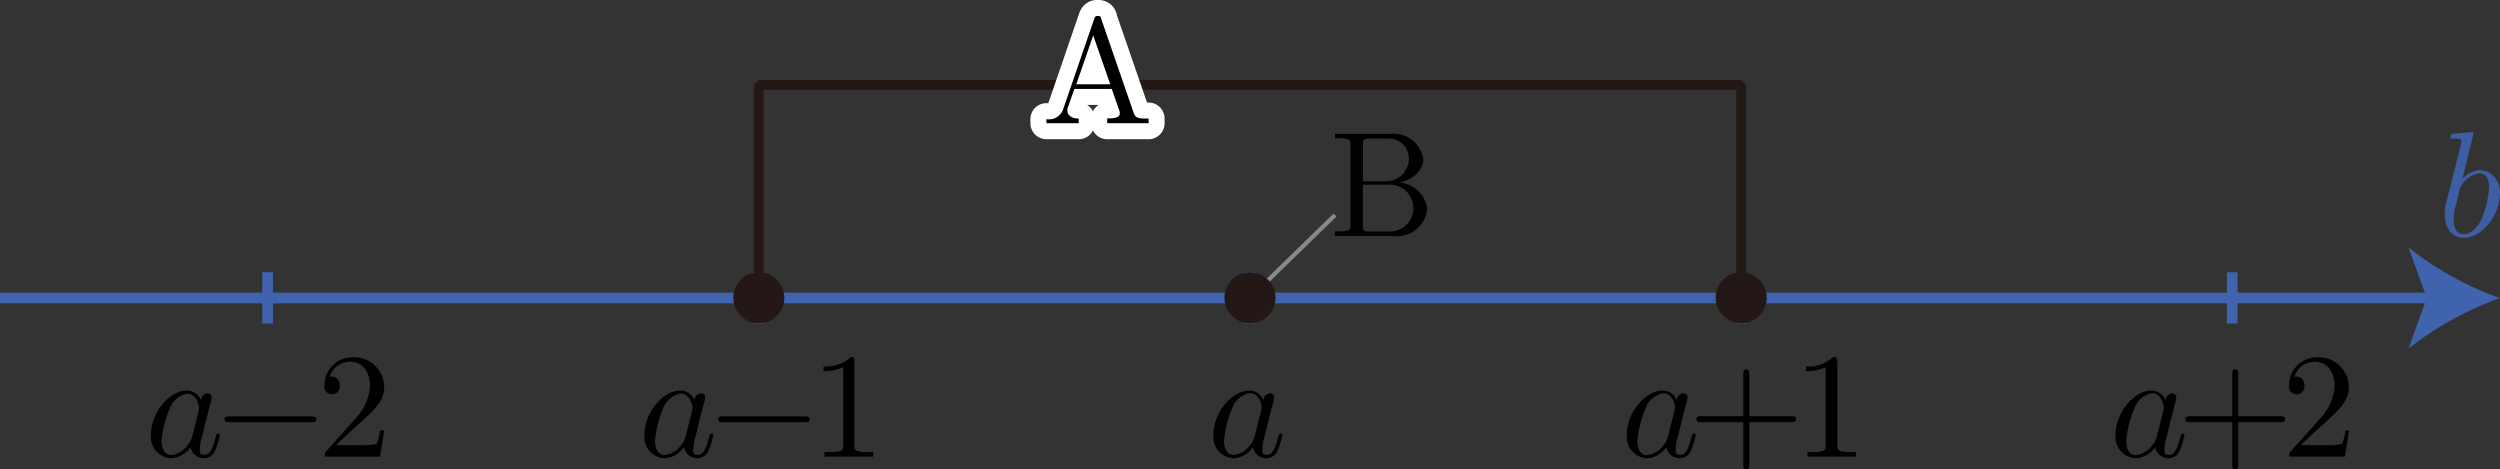 <svg id="第_問_2_" data-name="第１問[2]" xmlns="http://www.w3.org/2000/svg" viewBox="0 0 166.38 31.23"><rect x="0" y="0" width="166.38" height="31.23" fill="#333333" stroke="none"/><title>2017追1A</title><g id="_1A_1_2_01" data-name="1A_1_2_01"><path d="M22.08,145.43a1,1,0,0,0-.92-.64c-1.17,0-2.4,1.46-2.4,2.92a1.42,1.42,0,0,0,1.33,1.59,1.68,1.68,0,0,0,1.3-.74.91.91,0,0,0,.91.74.83.83,0,0,0,.74-.54,5.3,5.3,0,0,0,.3-1c0-.1-.09-.1-.12-.1s-.11,0-.14.18c-.17.65-.35,1.23-.76,1.23s-.3-.26-.3-.46a2.53,2.53,0,0,1,.13-.73c.11-.42.13-.52.22-.9l.36-1.39a1.41,1.41,0,0,0,.07-.34.26.26,0,0,0-.29-.27.46.46,0,0,0-.42.44ZM21.43,148a.65.65,0,0,1-.2.37,1.54,1.54,0,0,1-1.13.71c-.5,0-.64-.55-.64-.94A7.27,7.27,0,0,1,20,146a1.53,1.53,0,0,1,1.16-1c.65,0,.79.81.79.88a.87.87,0,0,1,0,.17l-.5,2" transform="translate(-8.71 -118.8)"/><path d="M29.42,146.9c.17,0,.35,0,.35-.19s-.18-.2-.35-.2H24c-.17,0-.35,0-.35.2s.18.19.35.19h5.4" transform="translate(-8.71 -118.8)"/><path d="M31.07,148.43l1.06-1c1.56-1.38,2.15-1.92,2.15-2.91a2,2,0,0,0-2.11-1.94,1.84,1.84,0,0,0-1.86,1.8.52.52,0,1,0,1,0,.5.5,0,0,0-.53-.51h-.13a1.43,1.43,0,0,1,1.35-1c.91,0,1.34.8,1.34,1.62a3.57,3.57,0,0,1-1,2.2l-1.91,2.13c-.11.12-.11.13-.11.37H34l.28-1.74H34a3.24,3.24,0,0,1-.22.89,3.25,3.25,0,0,1-.95.08H31.07" transform="translate(-8.71 -118.8)"/><path d="M54.92,145.43a1,1,0,0,0-.92-.64c-1.17,0-2.4,1.46-2.4,2.92a1.42,1.42,0,0,0,1.33,1.59,1.68,1.68,0,0,0,1.3-.74.91.91,0,0,0,.91.74.83.83,0,0,0,.74-.54,5.29,5.29,0,0,0,.3-1c0-.1-.09-.1-.12-.1s-.11,0-.14.18c-.17.65-.35,1.23-.76,1.23s-.3-.26-.3-.46a2.53,2.53,0,0,1,.13-.73c.11-.42.13-.52.22-.9l.36-1.39a1.42,1.42,0,0,0,.07-.34.26.26,0,0,0-.29-.27.46.46,0,0,0-.42.44ZM54.27,148a.65.65,0,0,1-.2.37,1.54,1.54,0,0,1-1.13.71c-.5,0-.64-.55-.64-.94a7.27,7.27,0,0,1,.55-2.18A1.52,1.52,0,0,1,54,145c.65,0,.79.81.79.88a.91.91,0,0,1,0,.17l-.5,2" transform="translate(-8.71 -118.8)"/><path d="M62.25,146.9c.17,0,.35,0,.35-.19s-.18-.2-.35-.2h-5.4c-.17,0-.35,0-.35.2s.18.19.35.19h5.4" transform="translate(-8.71 -118.8)"/><path d="M65.57,142.82c0-.24,0-.26-.23-.26a2.47,2.47,0,0,1-1.82.63v.31a3,3,0,0,0,1.31-.26v5.16c0,.36,0,.48-.93.48h-.32v.31c.35,0,1.22,0,1.62,0s1.27,0,1.62,0v-.31H66.5c-.9,0-.93-.11-.93-.48v-5.59" transform="translate(-8.71 -118.8)"/><path d="M92.79,145.43a1,1,0,0,0-.92-.64c-1.17,0-2.4,1.46-2.4,2.92a1.41,1.41,0,0,0,1.33,1.59,1.68,1.68,0,0,0,1.3-.74.91.91,0,0,0,.91.74.83.83,0,0,0,.74-.54,5.33,5.33,0,0,0,.3-1c0-.1-.09-.1-.12-.1s-.11,0-.14.18c-.17.65-.35,1.23-.76,1.23s-.3-.26-.3-.46a2.53,2.53,0,0,1,.13-.73c.11-.42.13-.52.22-.9l.36-1.39a1.41,1.41,0,0,0,.07-.34.26.26,0,0,0-.29-.27.46.46,0,0,0-.42.44ZM92.14,148a.65.65,0,0,1-.2.37,1.54,1.54,0,0,1-1.13.71c-.5,0-.64-.55-.64-.94a7.27,7.27,0,0,1,.55-2.18,1.53,1.53,0,0,1,1.16-1c.65,0,.79.81.79.88a.87.87,0,0,1,0,.17l-.5,2" transform="translate(-8.71 -118.8)"/><path d="M120.3,145.43a1,1,0,0,0-.92-.64c-1.17,0-2.4,1.46-2.4,2.92a1.42,1.42,0,0,0,1.33,1.59,1.68,1.68,0,0,0,1.3-.74.91.91,0,0,0,.91.74.83.83,0,0,0,.74-.54,5.3,5.3,0,0,0,.3-1c0-.1-.09-.1-.12-.1s-.11,0-.14.18c-.17.65-.35,1.23-.76,1.23s-.3-.26-.3-.46a2.53,2.53,0,0,1,.13-.73c.11-.42.13-.52.22-.9l.36-1.39a1.41,1.41,0,0,0,.07-.34.26.26,0,0,0-.29-.27.46.46,0,0,0-.42.44Zm-.65,2.58a.65.65,0,0,1-.2.37,1.54,1.54,0,0,1-1.13.71c-.5,0-.64-.55-.64-.94a7.27,7.27,0,0,1,.55-2.18,1.53,1.53,0,0,1,1.16-1c.65,0,.79.81.79.88a.87.87,0,0,1,0,.17l-.5,2" transform="translate(-8.71 -118.8)"/><path d="M125.13,146.9h2.78c.14,0,.33,0,.33-.2s-.19-.2-.33-.2h-2.78v-2.79c0-.14,0-.33-.2-.33s-.2.19-.2.33v2.79h-2.79c-.14,0-.33,0-.33.2s.19.2.33.2h2.79v2.8c0,.14,0,.33.2.33s.2-.19.2-.33v-2.8" transform="translate(-8.71 -118.8)"/><path d="M130.95,142.82c0-.24,0-.26-.23-.26a2.47,2.47,0,0,1-1.82.63v.31a3,3,0,0,0,1.31-.26v5.16c0,.36,0,.48-.93.48H129v.31c.35,0,1.22,0,1.62,0s1.27,0,1.62,0v-.31h-.32c-.9,0-.93-.11-.93-.48v-5.59" transform="translate(-8.71 -118.8)"/><path d="M152.83,145.43a1,1,0,0,0-.92-.64c-1.17,0-2.4,1.46-2.4,2.92a1.42,1.42,0,0,0,1.33,1.59,1.68,1.68,0,0,0,1.3-.74.91.91,0,0,0,.91.74.83.83,0,0,0,.74-.54,5.29,5.29,0,0,0,.3-1c0-.1-.09-.1-.12-.1s-.11,0-.14.18c-.17.65-.35,1.23-.76,1.23s-.3-.26-.3-.46a2.53,2.53,0,0,1,.13-.73c.11-.42.13-.52.22-.9l.36-1.39a1.42,1.42,0,0,0,.07-.34.26.26,0,0,0-.29-.27.46.46,0,0,0-.42.44Zm-.65,2.58a.65.65,0,0,1-.2.37,1.54,1.54,0,0,1-1.13.71c-.5,0-.64-.55-.64-.94a7.28,7.28,0,0,1,.55-2.18,1.53,1.53,0,0,1,1.16-1c.65,0,.79.81.79.88a.87.87,0,0,1,0,.17l-.5,2" transform="translate(-8.71 -118.8)"/><path d="M157.67,146.9h2.78c.14,0,.33,0,.33-.2s-.19-.2-.33-.2h-2.78v-2.79c0-.14,0-.33-.2-.33s-.2.19-.2.33v2.79h-2.79c-.14,0-.33,0-.33.2s.19.2.33.2h2.79v2.8c0,.14,0,.33.2.33s.2-.19.2-.33v-2.8" transform="translate(-8.71 -118.8)"/><path d="M161.82,148.43l1.06-1c1.56-1.38,2.15-1.92,2.15-2.91a2,2,0,0,0-2.11-1.94,1.84,1.84,0,0,0-1.86,1.8.52.52,0,1,0,1,0,.5.5,0,0,0-.53-.51h-.13a1.43,1.43,0,0,1,1.35-1c.91,0,1.34.8,1.34,1.62a3.57,3.57,0,0,1-1,2.2l-1.91,2.13c-.11.12-.11.13-.11.37h3.7l.28-1.74h-.25a3.24,3.24,0,0,1-.22.89,3.24,3.24,0,0,1-.95.08h-1.8" transform="translate(-8.71 -118.8)"/><line x1="50.5" y1="18.12" x2="50.5" y2="21.53" fill="none" stroke="#4063ae" stroke-miterlimit="10" stroke-width="0.71"/><line x1="115.88" y1="18.12" x2="115.88" y2="21.53" fill="none" stroke="#4063ae" stroke-miterlimit="10" stroke-width="0.71"/><line x1="148.56" y1="18.12" x2="148.56" y2="21.53" fill="none" stroke="#4063ae" stroke-miterlimit="10" stroke-width="0.71"/><line x1="17.81" y1="18.12" x2="17.81" y2="21.53" fill="none" stroke="#4063ae" stroke-miterlimit="10" stroke-width="0.71"/><line x1="83.19" y1="18.12" x2="83.19" y2="21.53" fill="none" stroke="#4063ae" stroke-miterlimit="10" stroke-width="0.71"/><g id="軸"><line y1="19.83" x2="162.1" y2="19.83" fill="none" stroke="#4063ae" stroke-miterlimit="10" stroke-width="0.71"/><path d="M175.09,138.64A21.42,21.42,0,0,0,169,142l1.22-3.37L169,135.27A21.4,21.4,0,0,0,175.09,138.64Z" transform="translate(-8.71 -118.8)" fill="#4063ae"/></g><path d="M173.33,127.71s0-.11-.13-.11-1,.08-1.22.1c-.08,0-.19,0-.19.2s.09.12.24.12c.48,0,.5.07.5.17s-.09.4-.14.62l-.82,3.25a3.6,3.6,0,0,0-.16,1c0,1,.53,1.57,1.27,1.57,1.18,0,2.4-1.49,2.4-2.92a1.42,1.42,0,0,0-1.33-1.59,1.71,1.71,0,0,0-1.17.6l.74-3Zm-.94,3.77a.67.67,0,0,1,.15-.35,1.62,1.62,0,0,1,1.2-.79c.36,0,.63.3.63.93a7.07,7.07,0,0,1-.51,2.12c-.33.67-.79,1-1.18,1s-.67-.26-.67-1a3.46,3.46,0,0,1,.16-1l.22-.92" transform="translate(-8.71 -118.8)" fill="#3d5ea3"/><circle cx="50.5" cy="19.82" r="1.7" fill="#231815"/><circle cx="115.88" cy="19.82" r="1.7" fill="#231815"/><polyline points="115.88 19.82 115.88 5.65 50.5 5.65 50.5 19.82" fill="none" stroke="#231815" stroke-linejoin="bevel" stroke-width="0.65"/><path d="M82,120.06c0-.13-.07-.2-.23-.2s-.19.06-.24.2l-2.06,6a1,1,0,0,1-1.12.67V127l1,0,1.15,0v-.31c-.5,0-.75-.25-.75-.51a.65.65,0,0,1,0-.15l.46-1.31H82.7l.53,1.52a.71.71,0,0,1,0,.14c0,.3-.56.3-.83.3V127c.36,0,1.06,0,1.44,0l1.31,0v-.31H85c-.6,0-.74-.07-.85-.4L82,120.06Zm-.53,1.11,1.13,3.24H80.34l1.12-3.24" transform="translate(-8.71 -118.8)" fill="#fff" stroke="#fff" stroke-linecap="round" stroke-linejoin="round" stroke-width="2.13"/><path d="M82,120.06c0-.13-.07-.2-.23-.2s-.19.06-.24.2l-2.06,6a1,1,0,0,1-1.12.67V127l1,0,1.15,0v-.31c-.5,0-.75-.25-.75-.51a.65.65,0,0,1,0-.15l.46-1.31H82.7l.53,1.52a.71.71,0,0,1,0,.14c0,.3-.56.3-.83.3V127c.36,0,1.06,0,1.44,0l1.31,0v-.31H85c-.6,0-.74-.07-.85-.4L82,120.06Zm-.53,1.11,1.13,3.24H80.34l1.12-3.24" transform="translate(-8.71 -118.8)"/><line x1="83.19" y1="19.82" x2="88.85" y2="14.31" fill="none" stroke="#898989" stroke-miterlimit="10" stroke-width="0.28"/><circle cx="83.19" cy="19.82" r="1.7" fill="#231815"/><path d="M99.42,130.87v-2.45c0-.33,0-.4.49-.4h1.24a1.32,1.32,0,0,1,1.32,1.37,1.5,1.5,0,0,1-1.6,1.47Zm2.35.09c1-.19,1.66-.83,1.66-1.57a2,2,0,0,0-2.21-1.68H97.56V128h.24c.77,0,.79.11.79.47v5.26c0,.36,0,.47-.79.47h-.24v.31h3.91a2,2,0,0,0,2.22-1.82,2,2,0,0,0-1.92-1.74Zm-.62,3.25H99.9c-.47,0-.49-.07-.49-.4v-2.72h1.87a1.56,1.56,0,0,1-.14,3.12" transform="translate(-8.71 -118.8)"/></g></svg>